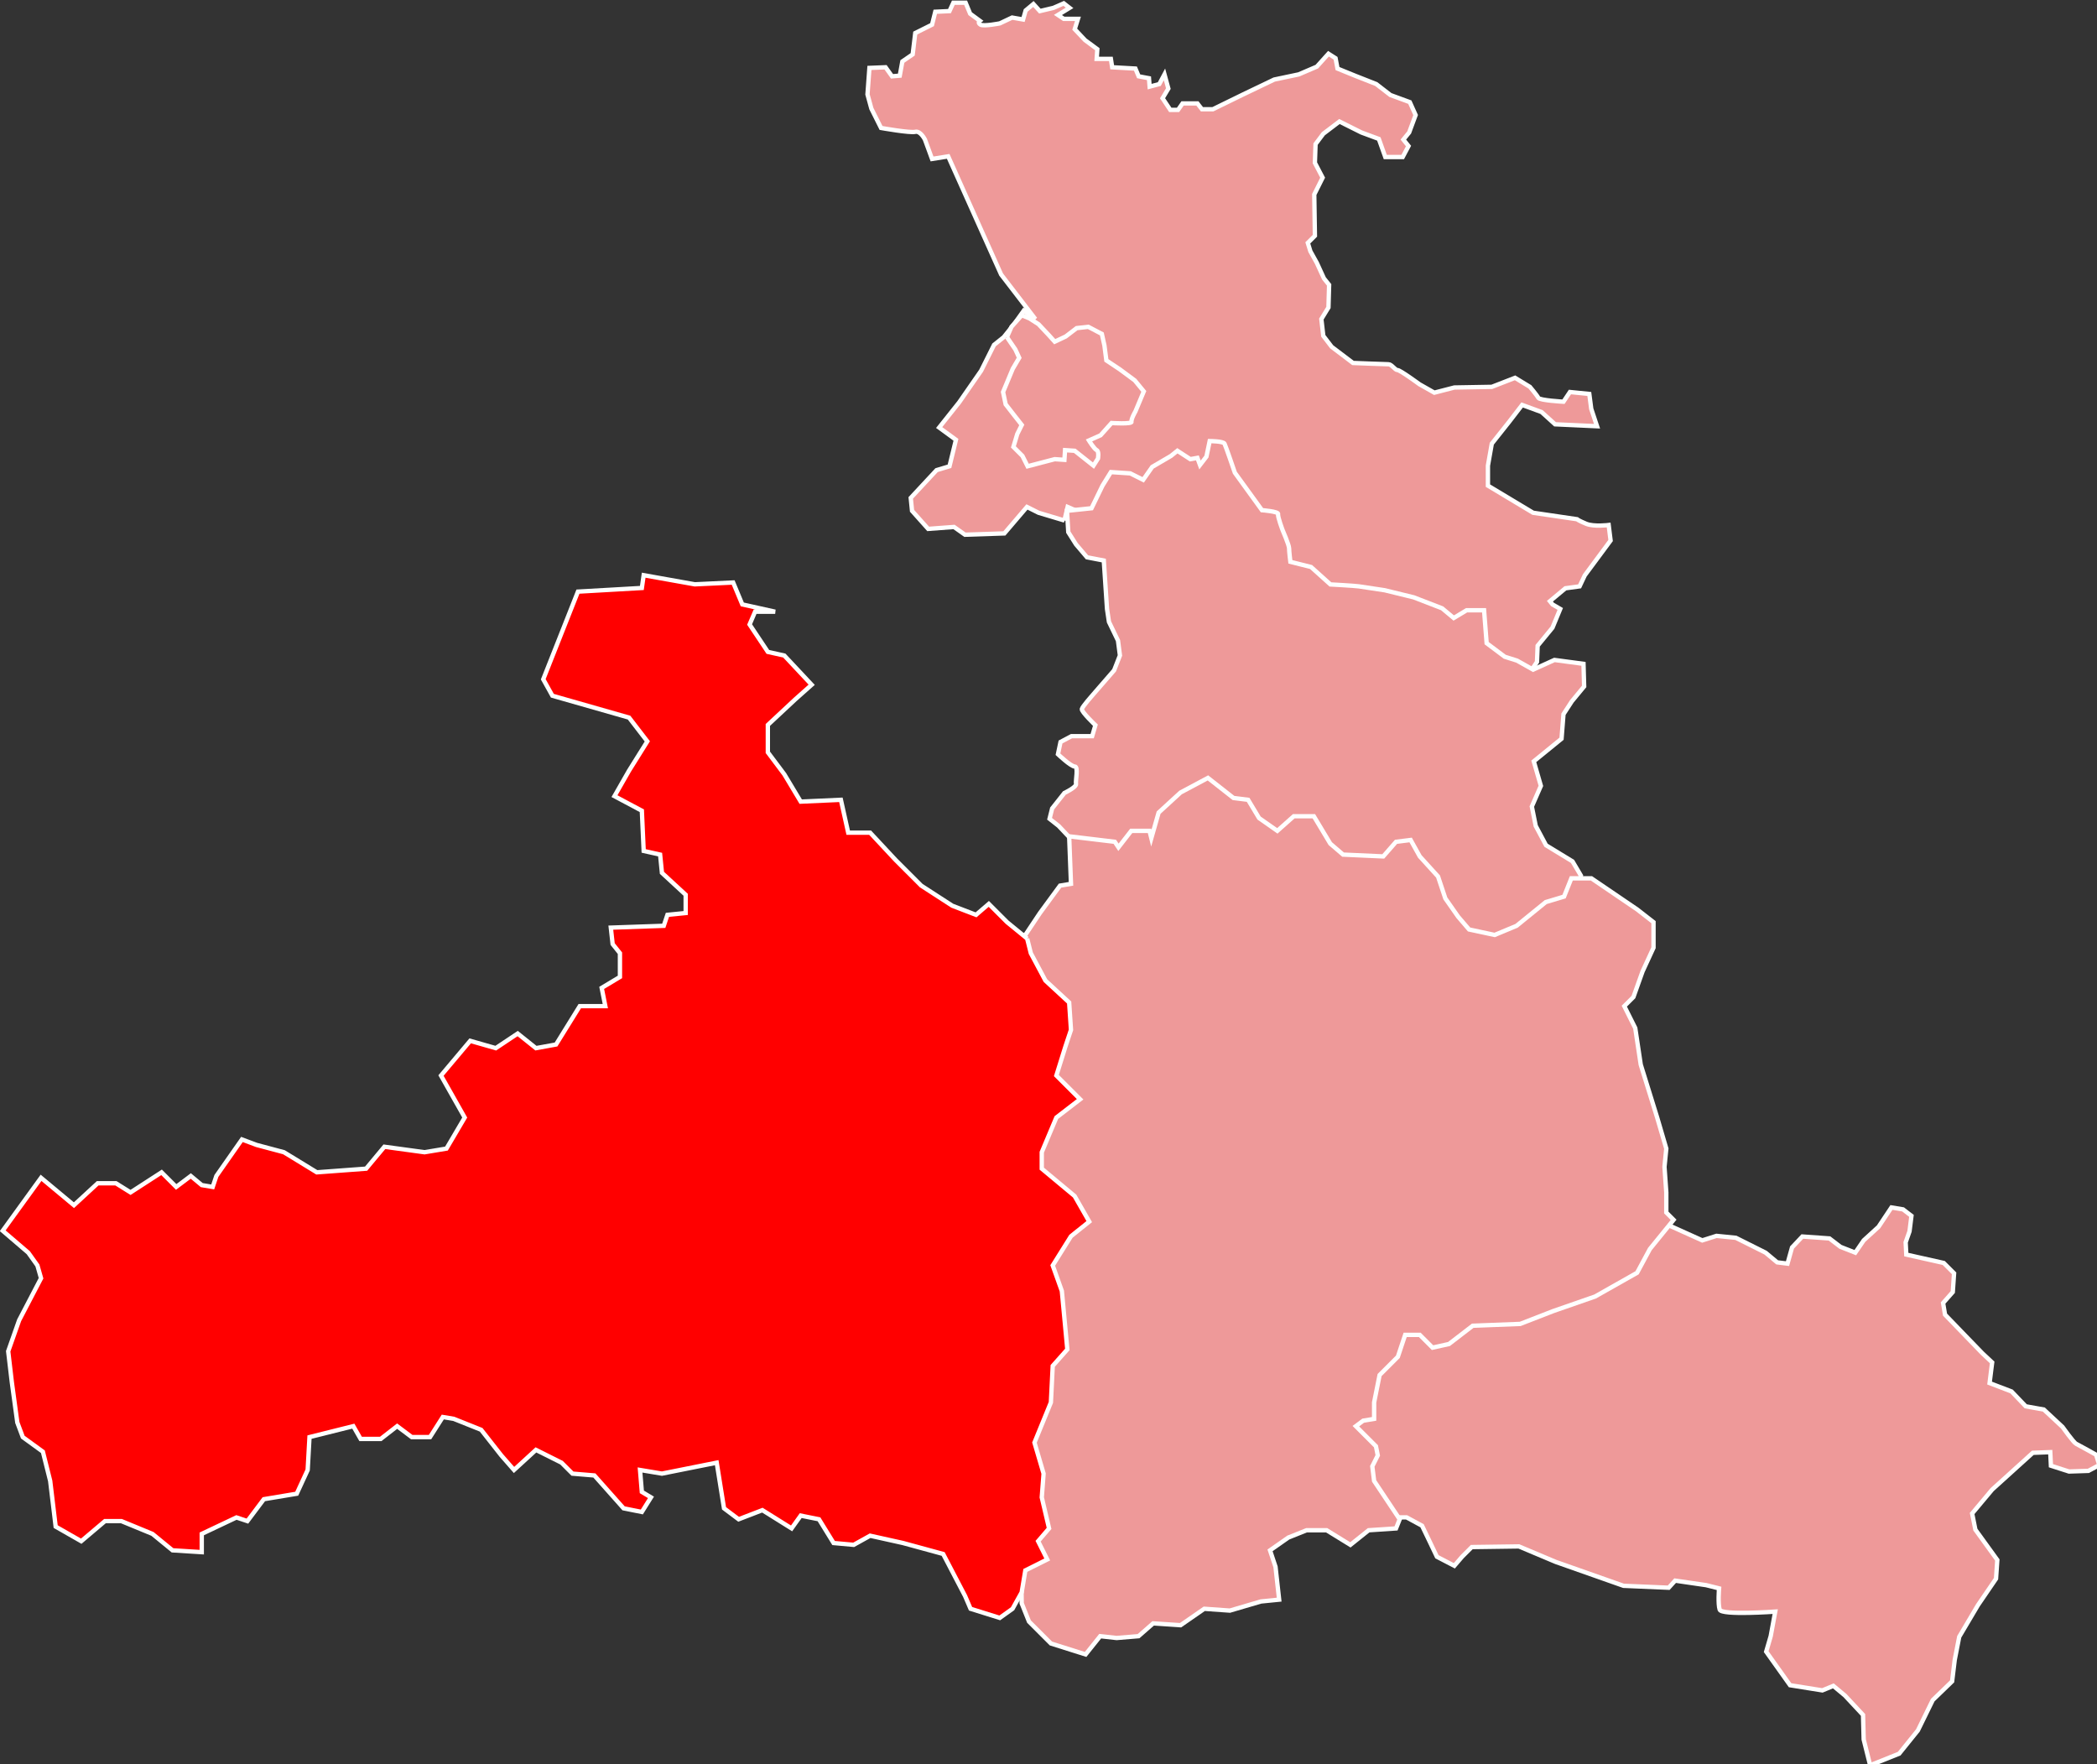 <?xml version="1.0"?>
<svg xmlns="http://www.w3.org/2000/svg" width="290" height="244" fill="#E99" stroke="#fff" stroke-width=".6">
<rect width="100%" height="100%" fill="#333333" stroke="none"/>
<path id="Fg" d="M147.2 71.982l-3.572-1.071-1.607-.804-3.125 3.66-5.447.18-1.517-1.072-3.572.268-2.232-2.5-.179-1.786 3.572-3.84 1.786-.535.892-3.66-2.321-1.697 2.768-3.482 3.036-4.375 1.785-3.572 1.34-1.071 1.428-1.786 1.34-1.875 1.607 1.161-4.733-6.16-7.321-16.34-2.232.357-.982-2.678s-.625-1.25-1.34-1.072c-.714.179-4.732-.536-4.732-.536l-1.339-2.678-.536-1.964.268-3.661 2.232-.09.893 1.25 1.072-.089.357-1.964 1.428-.982.357-2.947 2.322-1.16.446-1.786 1.965-.09.535-1.16h1.697l.625 1.518 1.339.982s-.357.268.09.536c.446.268 2.678-.179 2.678-.179l1.696-.803 1.518.267.357-1.25 1.072-.892.893.982 1.875-.447 1.428-.625.804.625-1.607.982.803.536h1.964l-.446 1.429 1.429 1.518 1.696 1.25-.09 1.339h1.965l.179 1.16 3.214.18.446 1.07 1.429.268.09 1.161 1.338-.357.715-1.34.535 1.965-.803 1.34 1.071 1.606h1.072l.625-.892h2.053l.625.803h1.518l4.197-2.053L176.217 11l3.393-.714 2.5-1.072 1.607-1.785.982.625.268 1.428 2.411.982 2.946 1.161 1.965 1.518 2.678.982.804 1.786-.893 2.41-.804.983.715.892-.804 1.518h-2.41l-.893-2.5-2.411-.893-3.036-1.517-2.232 1.696-1.071 1.429-.09 2.589 1.072 2.053-1.161 2.322.09 5.714-.983.982.357 1.161.893 1.607.982 2.143.715.893-.09 3.125-.982 1.607.268 2.321 1.16 1.518 2.947 2.232s4.464.179 4.91.179c.447 0 .894.804 1.25.804.358 0 3.037 1.964 3.037 1.964l2.053 1.16 2.768-.714 5.179-.089 3.214-1.25 2.053 1.25s.983 1.16 1.161 1.518c.179.357 3.482.536 3.482.536l.893-1.34 2.679.268.268 2.054.803 2.41-5.803-.267-1.875-1.697-2.679-.982-1.786 2.321-2.41 3.036-.536 3.036v2.768l6.25 3.75 6.071.893s.179.178 1.25.625c1.072.446 3.125.178 3.125.178l.268 2.143-3.571 4.821-.715 1.518-1.964.268-2.143 1.786.357.446 1.072.625-1.072 2.59-2.053 2.5-.09 2.232-.714 1.071-15.982 5.179-37.59-23.036-10.624-4.643-.447 1.875z"/>
<path id="Ss" d="M139.253 46.625l1.16 1.696.536 1.161-.892 1.518-1.34 3.214.357 1.697 1.25 1.607.983 1.25-.625 1.25-.536 1.786 1.25 1.25.714 1.428 3.75-.982 1.34.09.089-1.34 1.339.09 2.59 2.053.624-.982s.179-.982-.178-1.161c-.357-.179-1.072-1.34-1.072-1.34l1.607-.714 1.518-1.696s2.857.179 2.768-.179c-.09-.357.536-1.428.536-1.428l1.16-2.768-1.25-1.518-2.053-1.518-1.875-1.25-.268-2.053-.357-1.607-1.875-.983-1.607.179-1.518 1.16-1.518.715-.803-.893-1.429-1.518-1.25-.803-1.071-.447-1.429 1.607-.625 1.429z"/>
<path id="Tg" d="M147.914 115.821l-1.518-1.607-1.25-.982.357-1.428 1.696-2.143s1.697-.804 1.608-1.25c-.09-.447.357-2.411-.179-2.411s-2.321-1.696-2.321-1.696l.357-1.697 1.518-.803h2.857l.446-1.518s-1.964-1.875-1.875-2.232c.09-.358 1.518-1.965 1.518-1.965l2.946-3.393.804-2.053-.268-2.054L153.36 86l-.268-1.786-.446-6.696-2.322-.447-1.517-1.785-1.072-1.697-.178-2.946 3.392-.357 1.518-3.125 1.161-1.875 2.679.178 1.785.893 1.25-1.786 2.59-1.517.892-.715 1.786 1.161.982-.179.357.983.893-1.161.447-2.143s1.875 0 2.053.357c.179.357 1.429 4.018 1.429 4.018l3.75 5.179s2.321.178 2.232.535c-.09.357.625 2.232.625 2.232s.893 2.054.893 2.5c0 .447.178 1.875.178 1.875l2.858.715 2.678 2.41s3.304.179 3.929.268c.625.09 3.571.536 3.571.536l4.018.982 3.929 1.518 1.607 1.34 1.785-1.072h2.411l.357 4.553 2.5 1.875 1.697.536 2.232 1.25 2.946-1.34 4.018.537.09 3.125-1.697 2.053-1.16 1.786-.269 3.393-3.839 3.125.982 3.393-1.25 2.857.536 2.678 1.429 2.679 3.66 2.232 1.161 1.964-2.857 12.322-24.375-1.518-18.214-12.054s-22.233.447-22.59.179c-.357-.268-2.768-4.286-2.678-4.197z"/>
<path id="Lg" d="M230.86 169.482l4.554 2.054 1.964-.625 2.679.268 4.107 2.053 1.607 1.34 1.428.178.625-2.232 1.429-1.518 3.75.268 1.518 1.16 2.053.804 1.161-1.696 2.054-1.875 1.785-2.679 1.608.268 1.16.893-.268 2.143-.535 1.518.089 1.696 5.179 1.16 1.428 1.43-.178 2.589-1.34 1.517.268 1.608 2.5 2.589 2.679 2.768 1.339 1.25-.357 2.857 3.036 1.16 1.964 2.054 2.5.447 2.59 2.41s1.517 2.143 1.874 2.322c.357.178 2.768 1.518 2.768 1.518l.446 1.428-1.517.804-2.679.089-2.5-.804-.09-1.875-2.41.09-5.625 5.089-2.768 3.304.447 2.232 3.035 4.196-.178 2.59-2.5 3.66-2.59 4.375-.625 3.214-.357 2.947-2.678 2.59-2.054 4.196-2.59 3.214-4.017 1.607-.893-3.571-.09-3.393-2.5-2.679-1.606-1.34-1.518.626-4.464-.714-3.304-4.643.625-2.143.625-3.393s-7.41.536-7.679-.268c-.267-.803-.089-2.946-.089-2.946l-1.786-.447-4.285-.625-.893.982-6.25-.267-9.375-3.304-5.09-2.143-6.517.09-1.34 1.339-1.071 1.25-2.41-1.25-.894-1.875-1.16-2.411-2.143-1.16h-1.072l-9.107-2.054.09-26.25 27.678-6.786 18.75-5.268z"/>
<path id="Po" d="M141.796 129.295l2.02-3.03 2.779-3.788 1.515-.253-.253-6.566 6.314.758.505.758 1.768-2.273h2.525l.252 1.01 1.01-3.536 3.031-2.778 3.788-2.02 3.536 2.778 2.02.253 1.515 2.525 2.526 1.768 2.272-2.02h2.778l2.273 3.787 1.768 1.516 5.556.252 1.768-2.02 2.02-.253 1.263 2.273 2.525 2.778 1.01 3.03 1.768 2.526 1.515 1.768 3.536.757 3.03-1.262 4.04-3.283 2.526-.758 1.01-2.525h2.778l6.314 4.293 2.272 1.768v3.535l-1.515 3.283-1.262 3.536-1.263 1.262 1.515 3.03.758 5.052 2.273 7.323 1.262 4.293-.252 2.526.252 3.535v2.778l1.01 1.01-3.283 4.04-1.767 3.284-5.809 3.283-5.808 2.02-4.546 1.768-6.566.253-3.283 2.525-2.273.505-1.767-1.768h-2.02l-1.01 3.03-2.526 2.526-.758 3.788v2.273l-1.515.252-1.01.758 2.778 2.778.252 1.263-.757 1.515.252 2.02 2.526 3.788 1.01 1.516-.505 1.262-3.788.253-2.526 2.02-3.283-2.02h-2.778l-2.525 1.01-2.526 1.768.758 2.273.505 4.545-2.525.253-4.293 1.262-3.536-.252-3.283 2.273-3.788-.253-2.02 1.768-3.03.253-2.274-.253-2.02 2.525-4.798-1.515-3.03-3.03-1.01-2.526c-.43-30.384.221-61.755.504-92.429z"/>
<path id="Pi" fill="#F00" d="M142.049 129.8l-2.778-2.272-2.525-2.526-1.768 1.515-3.283-1.262-4.293-2.778-3.536-3.536-3.535-3.788h-3.03l-1.011-4.545-5.556.252-2.273-3.788-2.273-3.03v-3.789l3.789-3.535 2.272-2.02-3.788-4.041-2.273-.505-2.525-3.788.758-1.768h2.778l-4.546-1.01-1.263-3.03-5.303.252-7.071-1.263-.253 1.768-8.838.505-4.799 12.122 1.263 2.273 10.607 3.03 2.525 3.283-2.525 4.04-2.02 3.536 3.787 2.02.253 5.557 2.273.505.252 2.525 3.283 3.03v2.526l-2.525.252-.505 1.516-7.324.252.253 2.273 1.01 1.263v3.283l-2.525 1.515.505 2.525h-3.536l-3.283 5.304-2.778.505-2.525-2.02-3.03 2.02-3.536-1.01-4.04 4.798 3.282 5.808-2.525 4.293-3.03.505-5.557-.757-2.525 3.03-6.818.505-4.546-2.778-3.788-1.01-2.02-.757-3.536 5.05-.505 1.516-1.515-.253-1.516-1.263-2.02 1.516-2.02-2.02-4.293 2.777-2.02-1.262h-2.526l-3.283 3.03-4.546-3.788-5.303 7.324 3.536 3.03 1.262 1.768.505 1.768-3.03 5.808-1.515 4.293.505 4.293.757 5.556.758 2.02 2.778 2.02 1.01 4.041.758 6.314 3.535 2.02 3.283-2.778h2.273l4.293 1.768 2.778 2.273 4.04.252v-2.525l4.799-2.273 1.515.505 2.273-3.03 4.546-.758 1.515-3.283.252-4.546 6.061-1.515 1.01 1.768h2.778l2.273-1.768 2.02 1.515h2.526l1.768-2.778 1.515.253 3.788 1.515 2.778 3.536 1.768 2.02 3.03-2.778 3.536 1.768 1.515 1.515 3.03.253 4.041 4.545 2.525.505 1.263-2.02-1.263-.758-.252-3.03 3.03.505 7.576-1.515 1.01 6.313 2.02 1.516 3.284-1.263 4.04 2.525 1.263-1.768 2.526.506 2.02 3.283 2.778.252 2.273-1.263 4.545 1.01 5.556 1.516 3.03 5.808.758 1.768 4.04 1.263 1.769-1.263 1.262-2.273.505-3.03 3.03-1.516-1.262-2.525 1.515-1.768-1.01-4.293.253-3.283-1.263-4.293 2.273-5.556.252-5.05 2.02-2.274-.757-8.08-1.263-3.536 2.526-4.04 2.525-2.021-2.02-3.536-4.546-3.788v-2.273l2.02-4.798 3.284-2.525-3.283-3.283 1.262-4.04.758-2.274-.253-3.788-3.283-3.03-2.02-3.788-.505-2.02z"/>
</svg>